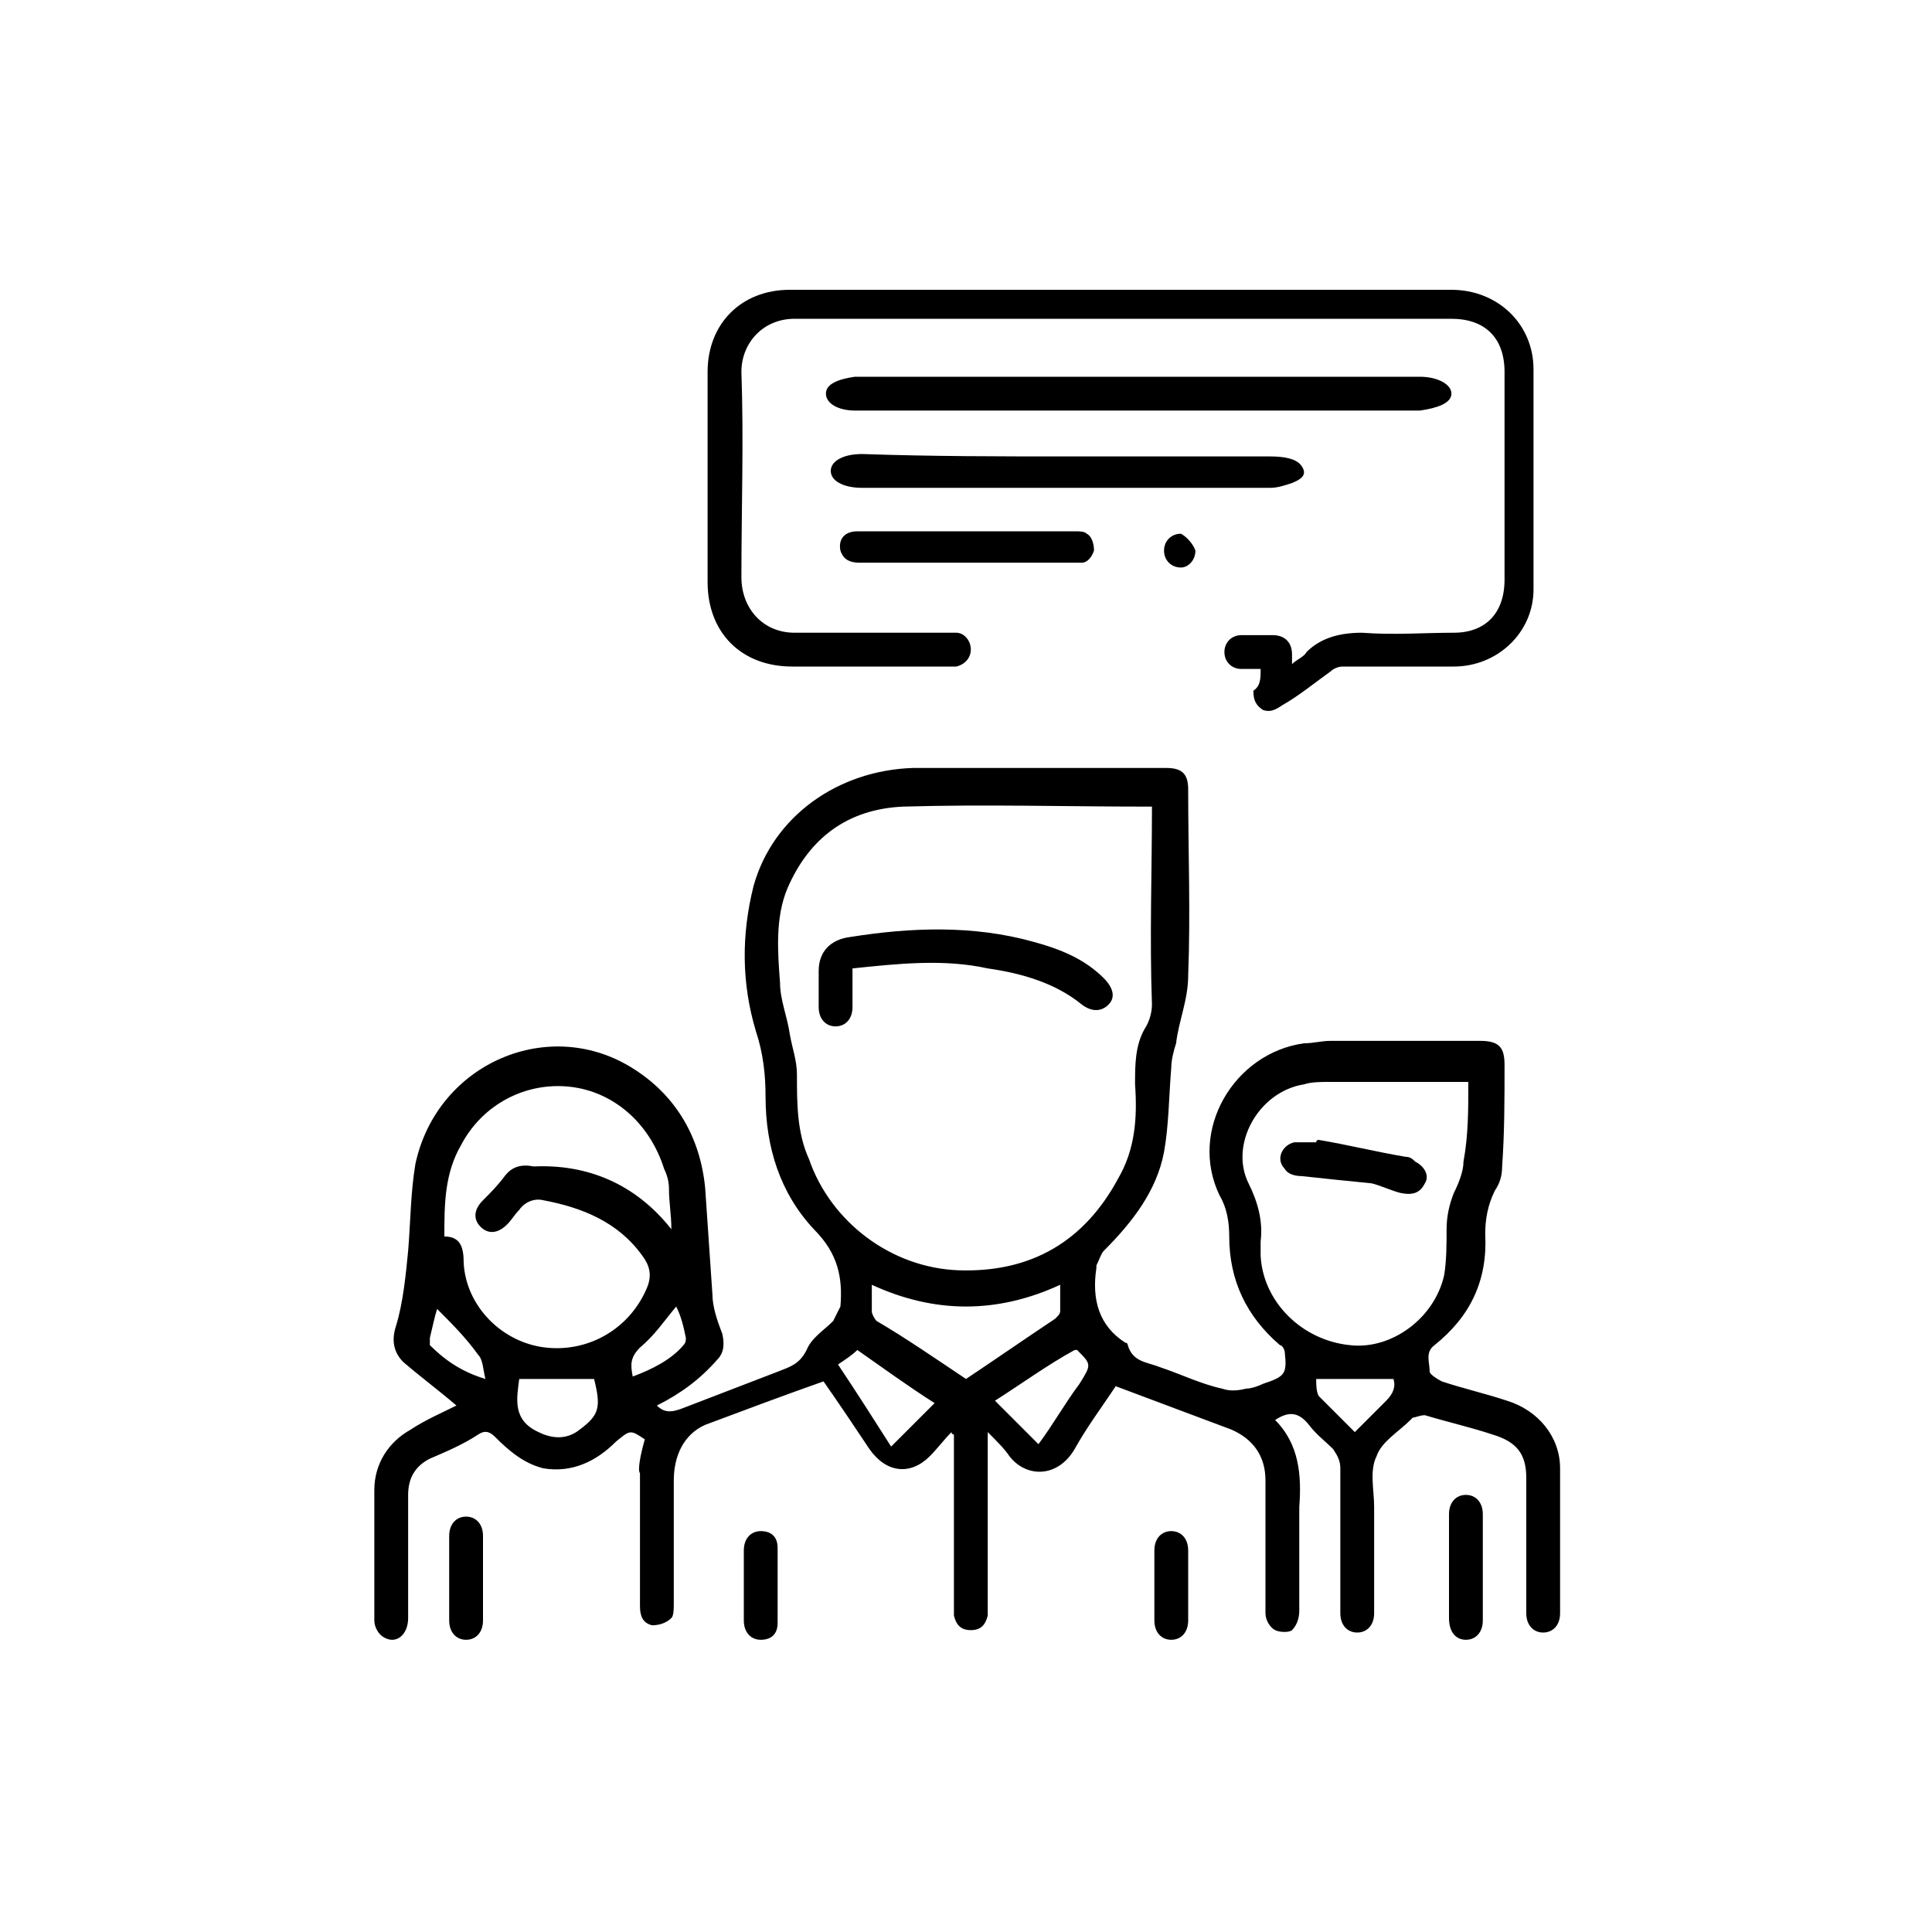 <?xml version="1.0" encoding="utf-8"?>
<svg version="1.1" xmlns="http://www.w3.org/2000/svg" xmlns:xlink="http://www.w3.org/1999/xlink" x="0px" y="0px" viewBox="0 0 80 80" style="enable-background:new 0 0 80 80;" xml:space="preserve" id="el_AAlNOdlr2"><style type="text/css">@-webkit-keyframes el_aPoTx5ko1N_6RIl9TDdf_Animation {
    0% {
        -webkit-transform: scale(1, 1);
                transform: scale(1, 1)
    }
    48.89% {
        -webkit-transform: scale(1.1, 1.1);
                transform: scale(1.1, 1.1)
    }
    100% {
        -webkit-transform: scale(1, 1);
                transform: scale(1, 1)
    }
}
@keyframes el_aPoTx5ko1N_6RIl9TDdf_Animation {
    0% {
        -webkit-transform: scale(1, 1);
                transform: scale(1, 1)
    }
    48.89% {
        -webkit-transform: scale(1.1, 1.1);
                transform: scale(1.1, 1.1)
    }
    100% {
        -webkit-transform: scale(1, 1);
                transform: scale(1, 1)
    }
}
@-webkit-keyframes el_dSMdgRIoKr_g0PISGAd1_Animation {
    0% {
        -webkit-transform: scale(0, 0);
                transform: scale(0, 0)
    }
    23.33% {
        -webkit-transform: scale(1.2, 1.2);
                transform: scale(1.2, 1.2)
    }
    25.56% {
        -webkit-transform: scale(1, 1);
                transform: scale(1, 1)
    }
    100% {
        -webkit-transform: scale(1, 1);
                transform: scale(1, 1)
    }
}
@keyframes el_dSMdgRIoKr_g0PISGAd1_Animation {
    0% {
        -webkit-transform: scale(0, 0);
                transform: scale(0, 0)
    }
    23.33% {
        -webkit-transform: scale(1.2, 1.2);
                transform: scale(1.2, 1.2)
    }
    25.56% {
        -webkit-transform: scale(1, 1);
                transform: scale(1, 1)
    }
    100% {
        -webkit-transform: scale(1, 1);
                transform: scale(1, 1)
    }
}
#el_AAlNOdlr2 * {
    -webkit-animation-duration: 3s;
            animation-duration: 3s;
    -webkit-animation-iteration-count: infinite;
            animation-iteration-count: infinite;
    -webkit-animation-timing-function: cubic-bezier(0, 0, 1, 1);
            animation-timing-function: cubic-bezier(0, 0, 1, 1)
}
#el_dSMdgRIoKr_g0PISGAd1 {
    -webkit-animation-name: el_dSMdgRIoKr_g0PISGAd1_Animation;
            animation-name: el_dSMdgRIoKr_g0PISGAd1_Animation;
    -webkit-transform-origin: 50% 50%;
            transform-origin: 50% 50%;
    transform-box: fill-box
}
#el_aPoTx5ko1N_6RIl9TDdf {
    -webkit-animation-name: el_aPoTx5ko1N_6RIl9TDdf_Animation;
            animation-name: el_aPoTx5ko1N_6RIl9TDdf_Animation;
    -webkit-transform-origin: 50% 50%;
            transform-origin: 50% 50%;
    transform-box: fill-box
}</style><style/>
<g id="el_aPoTx5ko1N_6RIl9TDdf" data-animator-group="true" data-animator-type="2"><g id="el_aPoTx5ko1N">
	<g id="el_zamqmcjWZz">
		<path d="M26.7,59.6c-0.6-0.4-0.6-0.4-1.2,0.1c-0.8,0.8-1.8,1.3-3,1.1c-0.8-0.2-1.4-0.7-2-1.3c-0.2-0.2-0.4-0.3-0.7-0.1&#10;&#9;&#9;&#9;c-0.6,0.4-1.3,0.7-2,1c-0.6,0.3-0.9,0.8-0.9,1.5c0,1.7,0,3.4,0,5.1c0,0.7-0.5,1.1-1,0.8c-0.2-0.1-0.4-0.4-0.4-0.7&#10;&#9;&#9;&#9;c0-1.8,0-3.6,0-5.4c0-1.1,0.6-2,1.5-2.5c0.6-0.4,1.3-0.7,1.9-1c-0.7-0.6-1.5-1.2-2.2-1.8c-0.4-0.4-0.5-0.9-0.3-1.5&#10;&#9;&#9;&#9;c0.3-1,0.4-2.1,0.5-3.1c0.1-1.2,0.1-2.4,0.3-3.6c0.9-4.2,5.6-6.2,9.1-3.9c1.7,1.1,2.7,2.8,2.9,4.9c0.1,1.5,0.2,2.9,0.3,4.4&#10;&#9;&#9;&#9;c0,0.5,0.2,1.1,0.4,1.6c0.1,0.4,0.1,0.8-0.2,1.1c-0.7,0.8-1.5,1.4-2.5,1.9c0.3,0.3,0.6,0.3,1.1,0.1c1.3-0.5,2.6-1,3.9-1.5&#10;&#9;&#9;&#9;c0.5-0.2,0.9-0.3,1.2-0.9c0.2-0.5,0.7-0.8,1.1-1.2c0.1-0.2,0.2-0.4,0.3-0.6c0.1-1.2-0.1-2.2-1.1-3.2c-1.4-1.5-2-3.4-2-5.5&#10;&#9;&#9;&#9;c0-0.9-0.1-1.8-0.4-2.7c-0.6-2-0.6-4-0.1-6c0.8-2.9,3.5-4.8,6.6-4.9c3.5,0,7,0,10.5,0c0.7,0,0.9,0.3,0.9,0.9c0,2.6,0.1,5.1,0,7.7&#10;&#9;&#9;&#9;c0,1-0.4,1.9-0.5,2.8c-0.1,0.3-0.2,0.7-0.2,1c-0.1,1.2-0.1,2.4-0.3,3.5c-0.3,1.6-1.3,2.9-2.5,4.1c-0.1,0.1-0.2,0.4-0.3,0.6&#10;&#9;&#9;&#9;c0,0,0,0.1,0,0.1c-0.2,1.3,0.1,2.4,1.2,3.1c0.1,0,0.1,0.1,0.1,0.1c0.2,0.7,0.8,0.7,1.3,0.9c0.9,0.3,1.7,0.7,2.6,0.9&#10;&#9;&#9;&#9;c0.3,0.1,0.6,0.1,1,0c0.2,0,0.5-0.1,0.7-0.2c0.9-0.3,1-0.4,0.9-1.3c0-0.1-0.1-0.3-0.2-0.3c-1.4-1.2-2.1-2.7-2.1-4.5&#10;&#9;&#9;&#9;c0-0.6-0.1-1.2-0.4-1.7c-1.3-2.7,0.6-5.9,3.5-6.3c0.4,0,0.7-0.1,1.1-0.1c2.1,0,4.1,0,6.2,0c0.8,0,1,0.3,1,1c0,1.4,0,2.8-0.1,4.2&#10;&#9;&#9;&#9;c0,0.4-0.1,0.7-0.3,1c-0.3,0.6-0.4,1.2-0.4,1.8c0.1,1.9-0.6,3.4-2.1,4.6c-0.4,0.3-0.2,0.7-0.2,1.1c0,0.1,0.3,0.3,0.5,0.4&#10;&#9;&#9;&#9;c0.9,0.3,1.8,0.5,2.7,0.8c1.3,0.4,2.2,1.5,2.2,2.8c0,2,0,4,0,6c0,0.5-0.3,0.8-0.7,0.8c-0.4,0-0.7-0.3-0.7-0.8c0-0.1,0-0.2,0-0.3&#10;&#9;&#9;&#9;c0-1.8,0-3.5,0-5.3c0-1-0.4-1.5-1.4-1.8c-0.9-0.3-1.8-0.5-2.8-0.8c-0.2,0-0.4,0.1-0.5,0.1c0,0,0,0-0.1,0.1&#10;&#9;&#9;&#9;c-0.5,0.5-1.2,0.9-1.4,1.5c-0.3,0.6-0.1,1.4-0.1,2.1c0,1.5,0,2.9,0,4.4c0,0.5-0.3,0.8-0.7,0.8c-0.4,0-0.7-0.3-0.7-0.8&#10;&#9;&#9;&#9;c0-0.1,0-0.2,0-0.3c0-1.9,0-3.8,0-5.7c0-0.3-0.1-0.5-0.3-0.8c-0.3-0.3-0.7-0.6-1-1c-0.4-0.5-0.8-0.6-1.4-0.2c1,1,1.1,2.3,1,3.6&#10;&#9;&#9;&#9;c0,1.4,0,2.9,0,4.3c0,0.3-0.1,0.6-0.3,0.8c-0.1,0.1-0.5,0.1-0.7,0c-0.2-0.1-0.4-0.4-0.4-0.7c0-1.2,0-2.4,0-3.6c0-0.6,0-1.3,0-1.9&#10;&#9;&#9;&#9;c0-1-0.5-1.7-1.4-2.1c-1.6-0.6-3.2-1.2-4.8-1.8c-0.6,0.9-1.2,1.7-1.7,2.6c-0.7,1.2-2,1.2-2.7,0.3c-0.2-0.3-0.5-0.6-0.9-1&#10;&#9;&#9;&#9;c0,0.3,0,0.5,0,0.6c0,2.2,0,4.4,0,6.6c0,0.1,0,0.3,0,0.4c-0.1,0.4-0.3,0.6-0.7,0.6c-0.4,0-0.6-0.2-0.7-0.6c0-0.2,0-0.4,0-0.6&#10;&#9;&#9;&#9;c0-2.1,0-4.2,0-6.4c0-0.2,0-0.3,0-0.5c0,0-0.1,0-0.1-0.1c-0.3,0.3-0.6,0.7-0.9,1c-0.8,0.8-1.8,0.7-2.5-0.3&#10;&#9;&#9;&#9;c-0.6-0.9-1.2-1.8-1.9-2.8c-1.7,0.6-3.3,1.2-4.9,1.8c-0.9,0.4-1.3,1.3-1.3,2.3c0,1.7,0,3.4,0,5.1c0,0.2,0,0.5-0.1,0.6&#10;&#9;&#9;&#9;c-0.2,0.2-0.5,0.3-0.8,0.3c-0.4-0.1-0.5-0.4-0.5-0.8c0-1.8,0-3.5,0-5.3c0-0.1,0-0.1,0-0.2C26.4,60.9,26.5,60.3,26.7,59.6z&#10;&#9;&#9;&#9; M47.7,33.4c-0.1,0-0.1,0-0.2,0c-3.4,0-6.7-0.1-10.1,0c-2.3,0.1-3.9,1.3-4.8,3.4c-0.5,1.2-0.4,2.6-0.3,3.9c0,0.7,0.3,1.4,0.4,2.1&#10;&#9;&#9;&#9;c0.1,0.6,0.3,1.1,0.3,1.7c0,1.2,0,2.4,0.5,3.5c0.9,2.6,3.4,4.5,6.2,4.6c3,0.1,5.2-1.2,6.6-3.8c0.7-1.2,0.8-2.5,0.7-3.9&#10;&#9;&#9;&#9;c0-0.8,0-1.6,0.4-2.3c0.2-0.3,0.3-0.7,0.3-1C47.6,38.8,47.7,36.1,47.7,33.4z M60.8,44.8c-0.2,0-0.4,0-0.5,0c-1.8,0-3.5,0-5.3,0&#10;&#9;&#9;&#9;c-0.3,0-0.7,0-1,0.1c-1.9,0.3-3.1,2.5-2.3,4.1c0.4,0.8,0.6,1.6,0.5,2.4c0,0.2,0,0.4,0,0.6c0.1,1.9,1.7,3.5,3.7,3.7&#10;&#9;&#9;&#9;c1.7,0.2,3.5-1.1,3.9-2.9c0.1-0.6,0.1-1.3,0.1-1.9c0-0.5,0.1-1,0.3-1.5c0.2-0.4,0.4-0.9,0.4-1.3C60.8,47,60.8,46,60.8,44.8z&#10;&#9;&#9;&#9; M27.8,50.9c0-0.6-0.1-1.1-0.1-1.7c0-0.3-0.1-0.6-0.2-0.8c-0.6-1.9-2.1-3.2-3.9-3.4c-1.8-0.2-3.6,0.7-4.5,2.4&#10;&#9;&#9;&#9;c-0.7,1.2-0.7,2.5-0.7,3.8c0.7,0,0.8,0.5,0.8,1.1c0.1,1.8,1.6,3.3,3.4,3.5c1.8,0.2,3.5-0.8,4.2-2.5c0.2-0.5,0.1-0.9-0.2-1.3&#10;&#9;&#9;&#9;c-1-1.4-2.5-2-4.1-2.3c-0.4-0.1-0.8,0.1-1,0.4c-0.2,0.2-0.3,0.4-0.5,0.6c-0.4,0.4-0.8,0.4-1.1,0.1c-0.3-0.3-0.3-0.7,0.1-1.1&#10;&#9;&#9;&#9;c0.3-0.3,0.6-0.6,0.9-1c0.3-0.4,0.7-0.5,1.2-0.4C24.3,48.2,26.3,49,27.8,50.9z M40,57.1c1.2-0.8,2.5-1.7,3.7-2.5&#10;&#9;&#9;&#9;c0.1-0.1,0.2-0.2,0.2-0.3c0-0.4,0-0.7,0-1.1c-2.6,1.2-5.2,1.2-7.8,0c0,0.4,0,0.8,0,1.1c0,0.1,0.1,0.3,0.2,0.4&#10;&#9;&#9;&#9;C37.5,55.4,38.8,56.3,40,57.1z M41.2,58c0.6,0.6,1.2,1.2,1.8,1.8c0.6-0.8,1.1-1.7,1.7-2.5c0.5-0.8,0.5-0.8-0.1-1.4&#10;&#9;&#9;&#9;c0,0-0.1,0-0.1,0C43.4,56.5,42.3,57.3,41.2,58z M34.7,56.5c0.8,1.2,1.5,2.3,2.2,3.4c0.6-0.6,1.2-1.2,1.8-1.8&#10;&#9;&#9;&#9;c-1.1-0.7-2.2-1.5-3.2-2.2C35.3,56.1,35,56.3,34.7,56.5z M21.5,57.1c-0.1,0.8-0.3,1.7,0.8,2.2c0.6,0.3,1.2,0.3,1.7-0.1&#10;&#9;&#9;&#9;c0.8-0.6,0.9-0.9,0.6-2.1C23.6,57.1,22.6,57.1,21.5,57.1z M56.1,59.3c0.5-0.5,0.9-0.9,1.3-1.3c0.3-0.3,0.4-0.6,0.3-0.9&#10;&#9;&#9;&#9;c-1,0-2.1,0-3.2,0c0,0.2,0,0.5,0.1,0.7C55.1,58.3,55.6,58.8,56.1,59.3z M18.1,54.2c-0.1,0.3-0.2,0.8-0.3,1.2c0,0.1,0,0.2,0,0.3&#10;&#9;&#9;&#9;c0.6,0.6,1.3,1.1,2.3,1.4c-0.1-0.4-0.1-0.8-0.3-1C19.3,55.4,18.7,54.8,18.1,54.2z M26.2,57c0.8-0.3,1.6-0.7,2.1-1.3&#10;&#9;&#9;&#9;c0.1-0.1,0.1-0.2,0.1-0.3c-0.1-0.5-0.2-0.9-0.4-1.3c-0.5,0.6-0.9,1.2-1.5,1.7C26.1,56.2,26.1,56.5,26.2,57z" id="el_yTNwszYsHJ"/>
		<path d="M60,64.9c0-0.7,0-1.5,0-2.2c0-0.5,0.3-0.8,0.7-0.8c0.4,0,0.7,0.3,0.7,0.8c0,1.5,0,2.9,0,4.4c0,0.5-0.3,0.8-0.7,0.8&#10;&#9;&#9;&#9;c-0.4,0-0.7-0.3-0.7-0.9C60,66.3,60,65.6,60,64.9z" id="el_Aey4aoGfbR"/>
		<path d="M20,65.4c0,0.6,0,1.1,0,1.7c0,0.5-0.3,0.8-0.7,0.8c-0.4,0-0.7-0.3-0.7-0.8c0-1.2,0-2.3,0-3.5c0-0.5,0.3-0.8,0.7-0.8&#10;&#9;&#9;&#9;c0.4,0,0.7,0.3,0.7,0.8C20,64.2,20,64.8,20,65.4z" id="el_w1i2oH1h_O"/>
		<path d="M30.8,65.7c0-0.5,0-1,0-1.5c0-0.5,0.3-0.8,0.7-0.8c0.4,0,0.7,0.2,0.7,0.7c0,1,0,2,0,3.1c0,0.5-0.3,0.7-0.7,0.7&#10;&#9;&#9;&#9;c-0.4,0-0.7-0.3-0.7-0.8C30.8,66.6,30.8,66.1,30.8,65.7z" id="el_dKC4aM0n91"/>
		<path d="M49.2,65.7c0,0.5,0,0.9,0,1.4c0,0.5-0.3,0.8-0.7,0.8c-0.4,0-0.7-0.3-0.7-0.8c0-1,0-1.9,0-2.9c0-0.5,0.3-0.8,0.7-0.8&#10;&#9;&#9;&#9;c0.4,0,0.7,0.3,0.7,0.8C49.2,64.7,49.2,65.2,49.2,65.7z" id="el_B78-utExN1"/>
		<path d="M35.3,40.1c0,0.6,0,1.1,0,1.6c0,0.5-0.3,0.8-0.7,0.8c-0.4,0-0.7-0.3-0.7-0.8c0-0.5,0-1,0-1.5c0-0.8,0.5-1.3,1.3-1.4&#10;&#9;&#9;&#9;c2.5-0.4,5.1-0.5,7.6,0.2c1.1,0.3,2.1,0.7,2.9,1.5c0.4,0.4,0.5,0.8,0.2,1.1c-0.3,0.3-0.7,0.3-1.1,0c-1.1-0.9-2.5-1.3-3.9-1.5&#10;&#9;&#9;&#9;C39.1,39.7,37.2,39.9,35.3,40.1z" id="el_oEPXs9Sc2V"/>
		<path d="M54.6,47.2c1.2,0.2,2.4,0.5,3.6,0.7c0.2,0,0.3,0.1,0.4,0.2c0.4,0.2,0.6,0.6,0.4,0.9c-0.2,0.4-0.5,0.5-1,0.4&#10;&#9;&#9;&#9;c-0.4-0.1-0.8-0.3-1.2-0.4c-1-0.1-2-0.2-2.9-0.3c-0.3,0-0.6-0.1-0.7-0.3c-0.4-0.4-0.1-1,0.4-1.1c0.3,0,0.6,0,0.9,0&#10;&#9;&#9;&#9;C54.5,47.3,54.5,47.2,54.6,47.2z" id="el_89HApyD68V"/>
	</g>
</g></g>
<g id="el_dSMdgRIoKr_g0PISGAd1" data-animator-group="true" data-animator-type="2"><g id="el_dSMdgRIoKr">
	<g id="el_Whqu2i_9Ey">
		<path d="M52.2,27.7c-0.3,0-0.5,0-0.8,0c-0.4,0-0.7-0.3-0.7-0.7c0-0.4,0.3-0.7,0.7-0.7c0.4,0,0.9,0,1.3,0c0.5,0,0.8,0.3,0.8,0.8&#10;&#9;&#9;&#9;c0,0.1,0,0.2,0,0.4c0.2-0.2,0.5-0.3,0.6-0.5c0.6-0.6,1.4-0.8,2.3-0.8c1.3,0.1,2.6,0,3.8,0c1.3,0,2.1-0.8,2.1-2.2&#10;&#9;&#9;&#9;c0-2.9,0-5.8,0-8.6c0-1.4-0.8-2.2-2.2-2.2c-9.1,0-18.1,0-27.2,0c-1.3,0-2.2,1-2.2,2.2c0.1,2.8,0,5.7,0,8.5c0,1.3,0.9,2.3,2.2,2.3&#10;&#9;&#9;&#9;c2.1,0,4.2,0,6.4,0c0.1,0,0.2,0,0.3,0c0.3,0,0.6,0.3,0.6,0.7c0,0.3-0.2,0.6-0.6,0.7c-0.1,0-0.2,0-0.3,0c-2.2,0-4.3,0-6.5,0&#10;&#9;&#9;&#9;c-2.1,0-3.5-1.4-3.5-3.5c0-2.9,0-5.8,0-8.7c0-2,1.4-3.4,3.4-3.4c9.1,0,18.3,0,27.4,0c1.9,0,3.4,1.4,3.4,3.3c0,3,0,6.1,0,9.1&#10;&#9;&#9;&#9;c0,1.8-1.5,3.2-3.3,3.2c-1.5,0-3,0-4.6,0c-0.2,0-0.4,0.1-0.5,0.2c-0.7,0.5-1.3,1-2,1.4c-0.3,0.2-0.5,0.3-0.8,0.2&#10;&#9;&#9;&#9;c-0.3-0.2-0.4-0.4-0.4-0.8C52.2,28.4,52.2,28.1,52.2,27.7z" id="el_tAlZJxXkxW"/>
		<path d="M47.2,17c-3.7,0-7.5,0-11.2,0c-0.2,0-0.4,0-0.6,0c-0.7,0-1.2-0.3-1.2-0.7c0-0.4,0.5-0.6,1.2-0.7c0.2,0,0.3,0,0.5,0&#10;&#9;&#9;&#9;c7.5,0,14.9,0,22.4,0c0.2,0,0.3,0,0.5,0c0.7,0,1.3,0.3,1.3,0.7c0,0.4-0.6,0.6-1.3,0.7c-1,0-2,0-3,0C53,17,50.1,17,47.2,17z" id="el_g1DQDvvn0Z"/>
		<path d="M40.1,22c1.5,0,3,0,4.4,0c0.2,0,0.4,0,0.5,0.1c0.2,0.1,0.3,0.4,0.3,0.7c-0.1,0.3-0.3,0.5-0.5,0.5c-0.1,0-0.2,0-0.3,0&#10;&#9;&#9;&#9;c-3,0-6,0-8.9,0c-0.5,0-0.7-0.2-0.8-0.5C34.7,22.3,35,22,35.5,22c1.1,0,2.1,0,3.2,0C39.1,22,39.6,22,40.1,22z" id="el_SrGCkPcUpd"/>
		<path d="M44.3,18.9c2.8,0,5.6,0,8.3,0c0.6,0,1.1,0.1,1.3,0.4c0.2,0.3,0.1,0.5-0.4,0.7c-0.3,0.1-0.6,0.2-0.9,0.2&#10;&#9;&#9;&#9;c-5.6,0-11.3,0-16.9,0c-0.8,0-1.3-0.3-1.3-0.7c0-0.4,0.5-0.7,1.3-0.7C38.6,18.9,41.4,18.9,44.3,18.9z" id="el_rSWeo2JjHK"/>
		<path d="M49.5,22.8c0,0.4-0.3,0.7-0.6,0.7c-0.4,0-0.7-0.3-0.7-0.7c0-0.4,0.3-0.7,0.7-0.7C49.1,22.2,49.4,22.5,49.5,22.8z" id="el_LHe_appVoA_"/>
	</g>
</g></g>
<script>(function(){var a=document.querySelector('#el_AAlNOdlr2'),b=a.querySelectorAll('style'),c=function(d){b.forEach(function(f){var g=f.textContent;g&amp;&amp;(f.textContent=g.replace(/transform-box:[^;\r\n]*/gi,'transform-box: '+d))})};c('initial'),window.requestAnimationFrame(function(){return c('fill-box')})})();</script></svg>